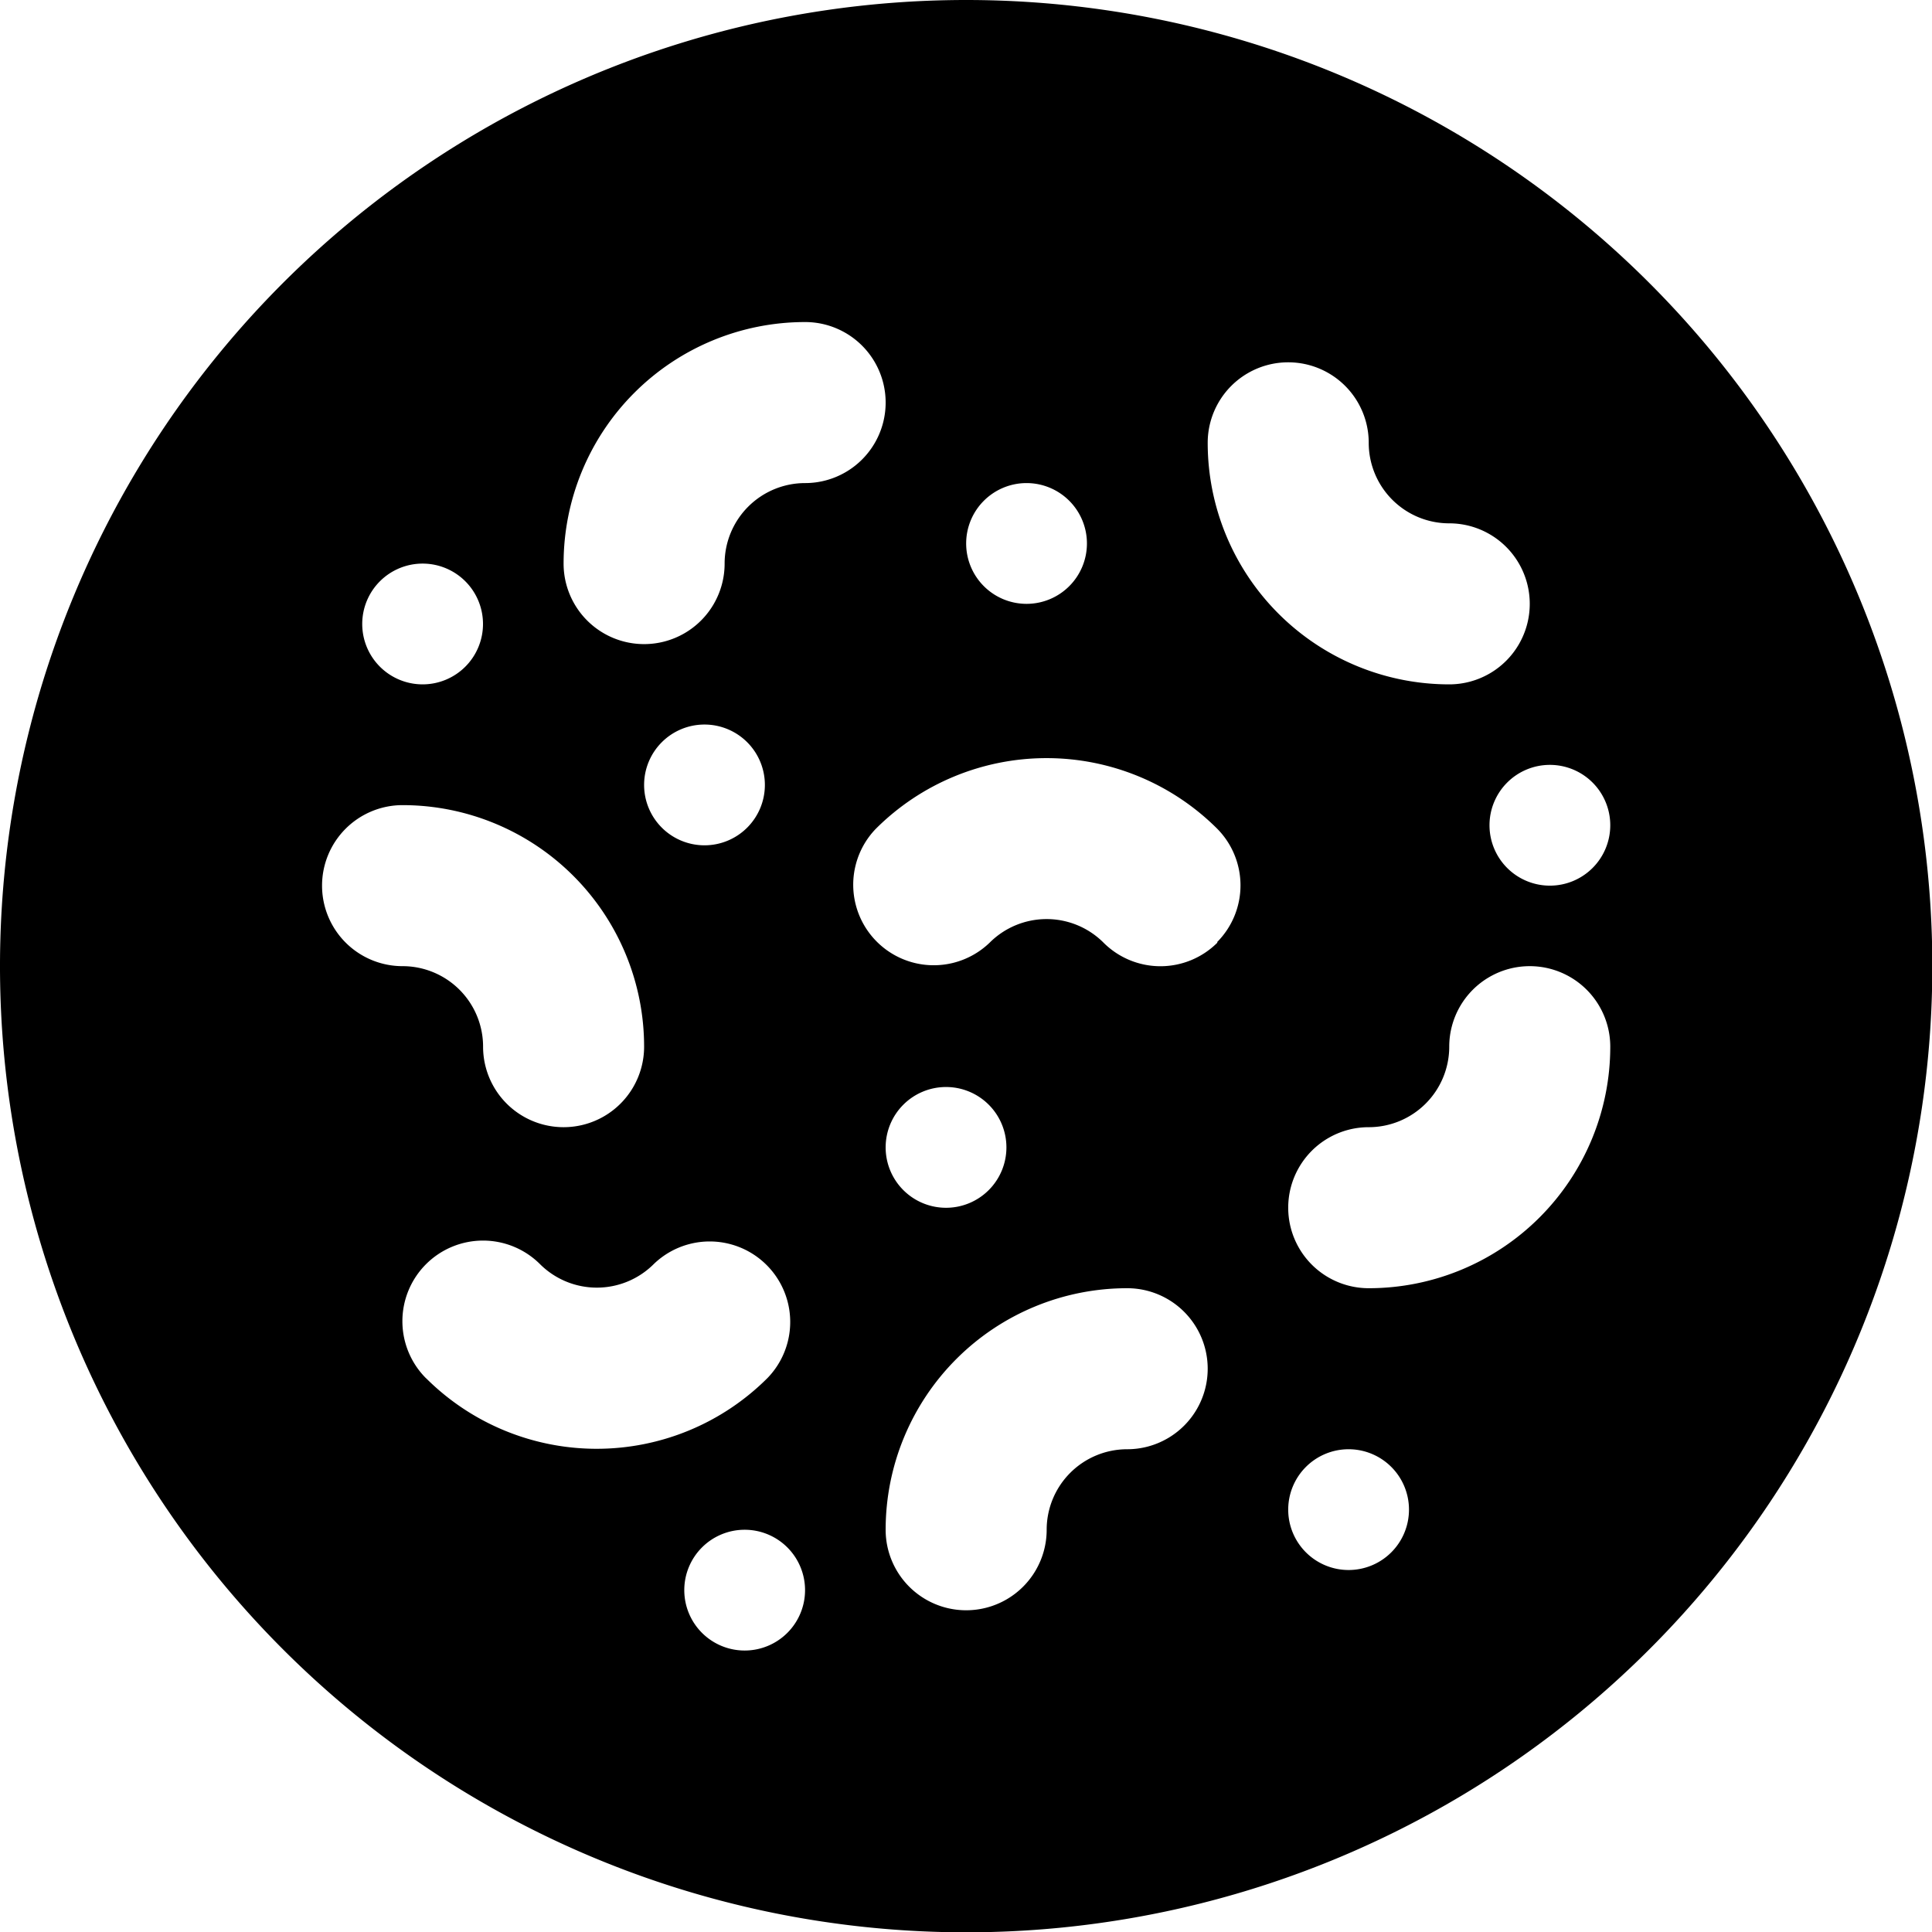 <svg xmlns="http://www.w3.org/2000/svg" width="23.996" height="23.996" viewBox="0 0 23.996 23.996">
  <g id="noun_beans_4138125" transform="translate(-10 -10)">
    <path id="Path_1798" data-name="Path 1798" d="M22,10A12,12,0,1,0,34,22,12,12,0,0,0,22,10Zm.75,6a.75.75,0,1,1-.75.75A.75.75,0,0,1,22.748,16ZM20,14a1,1,0,1,1,0,2,1,1,0,0,0-1,1,1,1,0,1,1-2,0A3,3,0,0,1,20,14Zm-.5,5.749a.75.75,0,1,1-.75-.75A.75.75,0,0,1,19.5,19.748ZM15.249,17a.75.75,0,1,1-.75.75A.75.75,0,0,1,15.249,17ZM14,21a1,1,0,0,1,1-1,3,3,0,0,1,3,3,1,1,0,1,1-2,0,1,1,0,0,0-1-1A1,1,0,0,1,14,21Zm1.293,6.12A1,1,0,0,1,16.706,25.7a1,1,0,0,0,1.414,0,1,1,0,0,1,1.414,1.414A3,3,0,0,1,15.292,27.118ZM19.249,30.5a.75.75,0,1,1,.75-.75A.75.75,0,0,1,19.249,30.5ZM24,28a1,1,0,0,0-1,1,1,1,0,0,1-2,0,3,3,0,0,1,3-3,1,1,0,1,1,0,2Zm-3-3.749a.75.75,0,1,1,.75.75A.75.75,0,0,1,21,24.248Zm4.12-2.543a1,1,0,0,1-1.414,0,1,1,0,0,0-1.414,0,1,1,0,0,1-1.414-1.414,3,3,0,0,1,4.241,0A1,1,0,0,1,25.118,21.7ZM25,15.5a1,1,0,1,1,2,0,1,1,0,0,0,1,1,1,1,0,0,1,0,2A3,3,0,0,1,25,15.5Zm1.75,14a.75.75,0,1,1,.75-.75A.75.75,0,0,1,26.747,29.5ZM27,26a1,1,0,1,1,0-2,1,1,0,0,0,1-1,1,1,0,0,1,2,0A3,3,0,0,1,27,26Zm2.25-5a.75.75,0,1,1,.75-.75A.75.75,0,0,1,29.247,21Z" transform="translate(0 0)"/>
  </g>
</svg>
